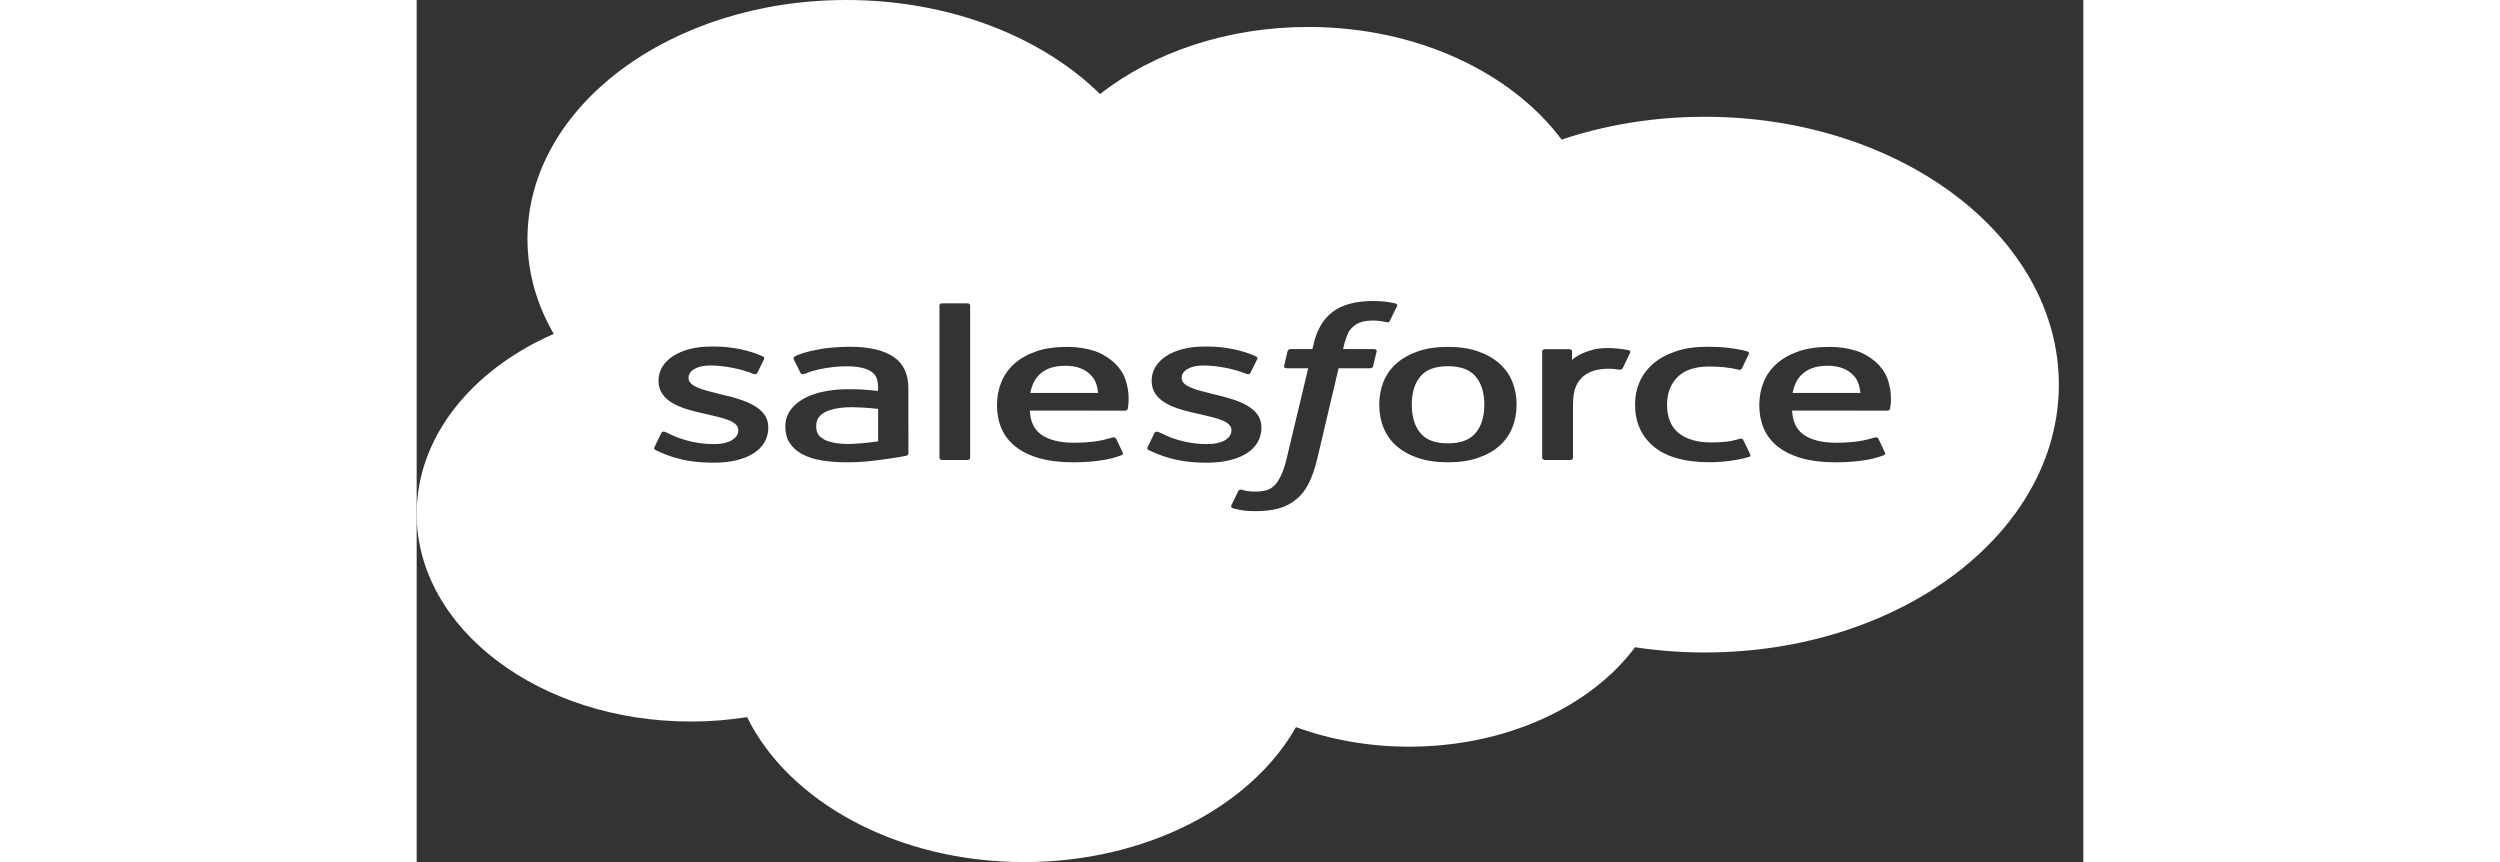 <svg width="58" height="20" viewBox="0 0 58 30" fill="none" xmlns="http://www.w3.org/2000/svg">
<rect x="0" y="0" width="58" height="30" fill="#333333" stroke="none"/>
<path fill-rule="evenodd" clip-rule="evenodd" d="M23.781 3.272C25.625 1.832 28.191 0.938 31.028 0.938C34.801 0.938 38.092 2.516 39.845 4.858C41.368 4.348 43.054 4.064 44.828 4.064C51.632 4.064 57.148 8.237 57.148 13.384C57.148 18.533 51.632 22.706 44.828 22.706C44.013 22.706 43.2 22.645 42.401 22.524C40.857 24.589 37.916 25.984 34.54 25.984C33.127 25.984 31.79 25.74 30.6 25.304C29.035 28.065 25.39 30 21.141 30C16.717 30 12.946 27.9 11.499 24.956C10.866 25.056 10.211 25.109 9.538 25.109C4.271 25.109 0 21.873 0 17.881C0 15.205 1.919 12.869 4.77 11.619C4.183 10.607 3.856 9.489 3.856 8.313C3.856 3.722 8.826 0 14.956 0C18.555 0 21.754 1.283 23.781 3.272ZM8.277 15.558C8.248 15.616 8.276 15.636 8.293 15.648C8.297 15.65 8.3 15.653 8.302 15.655C8.387 15.701 8.473 15.737 8.56 15.774L8.56 15.774C8.583 15.783 8.605 15.793 8.628 15.802C9.211 16.034 9.761 16.102 10.337 16.102C11.509 16.102 12.237 15.634 12.237 14.882V14.867C12.237 14.171 11.416 13.918 10.645 13.736L10.545 13.711L10.544 13.711C9.963 13.569 9.462 13.447 9.462 13.161V13.145C9.462 12.9 9.755 12.719 10.209 12.719C10.714 12.719 11.313 12.845 11.699 13.005C11.699 13.005 11.812 13.06 11.854 12.977C11.876 12.933 12.072 12.539 12.092 12.496C12.114 12.45 12.075 12.416 12.035 12.397C11.595 12.197 10.986 12.059 10.356 12.059L10.239 12.06C9.166 12.06 8.417 12.546 8.417 13.242V13.257C8.417 13.992 9.243 14.23 10.017 14.396L10.142 14.424L10.143 14.425C10.707 14.555 11.192 14.666 11.192 14.964V14.979C11.192 15.251 10.876 15.454 10.366 15.454C10.169 15.454 9.538 15.451 8.856 15.128C8.809 15.107 8.773 15.089 8.739 15.073C8.714 15.061 8.69 15.049 8.663 15.037C8.629 15.021 8.545 14.993 8.509 15.076L8.277 15.558ZM25.439 15.558C25.409 15.616 25.437 15.636 25.454 15.648C25.458 15.65 25.461 15.653 25.463 15.655C25.548 15.701 25.634 15.737 25.721 15.774L25.721 15.774C25.744 15.783 25.767 15.793 25.79 15.802C26.372 16.034 26.923 16.102 27.498 16.102C28.671 16.102 29.398 15.634 29.398 14.882V14.867C29.398 14.171 28.577 13.918 27.806 13.736L27.706 13.711L27.705 13.711C27.124 13.569 26.623 13.447 26.623 13.161V13.145C26.623 12.9 26.916 12.719 27.37 12.719C27.875 12.719 28.474 12.845 28.86 13.005C28.86 13.005 28.973 13.06 29.015 12.977C29.038 12.933 29.233 12.539 29.253 12.496C29.275 12.45 29.236 12.416 29.196 12.397C28.756 12.197 28.147 12.059 27.517 12.059L27.4 12.06C26.327 12.06 25.578 12.546 25.578 13.242V13.257C25.578 13.992 26.404 14.23 27.178 14.396L27.303 14.424L27.306 14.425C27.869 14.555 28.354 14.667 28.354 14.964V14.979C28.354 15.251 28.037 15.454 27.528 15.454C27.33 15.454 26.699 15.451 26.017 15.128C25.953 15.1 25.909 15.078 25.864 15.056L25.825 15.037C25.803 15.026 25.704 14.998 25.67 15.076L25.439 15.558ZM37.154 14.083C37.154 14.508 37.048 14.844 36.84 15.081C36.634 15.315 36.322 15.429 35.888 15.429C35.452 15.429 35.142 15.316 34.939 15.081C34.734 14.844 34.63 14.508 34.63 14.083C34.63 13.658 34.734 13.323 34.939 13.089C35.142 12.857 35.452 12.744 35.888 12.744C36.322 12.744 36.634 12.857 36.841 13.089C37.048 13.323 37.154 13.658 37.154 14.083ZM38.133 13.294C38.037 13.05 37.887 12.836 37.688 12.657C37.488 12.477 37.236 12.333 36.936 12.228C36.637 12.124 36.284 12.071 35.888 12.071C35.49 12.071 35.137 12.124 34.838 12.228C34.539 12.333 34.286 12.477 34.086 12.657C33.888 12.836 33.738 13.051 33.641 13.294C33.546 13.537 33.498 13.802 33.498 14.083C33.498 14.364 33.546 14.63 33.641 14.872C33.738 15.115 33.887 15.33 34.087 15.509C34.286 15.689 34.54 15.832 34.838 15.934C35.138 16.036 35.49 16.088 35.888 16.088C36.284 16.088 36.637 16.036 36.936 15.934C37.235 15.832 37.488 15.689 37.688 15.509C37.887 15.33 38.037 15.115 38.133 14.872C38.229 14.629 38.277 14.364 38.277 14.083C38.277 13.802 38.229 13.537 38.133 13.294ZM46.168 15.316C46.136 15.244 46.044 15.271 46.044 15.271C45.901 15.312 45.75 15.35 45.589 15.369C45.425 15.388 45.245 15.397 45.052 15.397C44.578 15.397 44.202 15.292 43.933 15.083C43.663 14.874 43.511 14.537 43.513 14.08C43.514 13.664 43.648 13.351 43.888 13.113C44.127 12.877 44.49 12.755 44.974 12.755C45.378 12.755 45.685 12.79 46.008 12.866C46.008 12.866 46.085 12.891 46.122 12.815C46.149 12.758 46.175 12.706 46.199 12.655L46.199 12.654C46.251 12.547 46.3 12.446 46.362 12.313C46.388 12.258 46.325 12.234 46.302 12.227C46.175 12.19 45.875 12.13 45.649 12.104C45.437 12.08 45.19 12.067 44.914 12.067C44.503 12.067 44.137 12.119 43.824 12.224C43.511 12.329 43.246 12.473 43.036 12.652C42.826 12.832 42.666 13.047 42.559 13.29C42.454 13.532 42.4 13.798 42.4 14.08C42.4 14.689 42.619 15.181 43.051 15.541C43.484 15.902 44.135 16.086 44.983 16.086C45.484 16.086 45.999 16.01 46.369 15.9C46.369 15.9 46.439 15.875 46.408 15.813L46.168 15.316ZM47.88 13.675C47.927 13.439 48.014 13.242 48.148 13.089C48.351 12.857 48.66 12.729 49.095 12.729C49.53 12.729 49.817 12.857 50.023 13.089C50.16 13.242 50.219 13.448 50.243 13.675H47.88ZM51.175 13.156C51.092 12.921 50.886 12.683 50.751 12.574C50.537 12.402 50.329 12.282 50.122 12.215C49.852 12.128 49.528 12.071 49.173 12.071C48.76 12.071 48.384 12.123 48.08 12.23C47.775 12.338 47.518 12.484 47.317 12.667C47.116 12.849 46.965 13.065 46.868 13.311C46.772 13.556 46.723 13.823 46.723 14.104C46.723 14.391 46.773 14.658 46.873 14.898C46.974 15.139 47.135 15.352 47.354 15.529C47.571 15.707 47.851 15.846 48.186 15.943C48.519 16.039 48.924 16.089 49.389 16.089C50.345 16.086 50.849 15.926 51.057 15.84C51.093 15.825 51.129 15.798 51.084 15.721L50.868 15.266C50.836 15.199 50.743 15.224 50.743 15.224C50.723 15.229 50.701 15.236 50.679 15.242C50.444 15.309 50.101 15.408 49.384 15.407C48.87 15.406 48.489 15.293 48.251 15.115C48.006 14.933 47.886 14.665 47.865 14.288L51.177 14.291C51.177 14.291 51.264 14.29 51.273 14.226L51.275 14.214C51.29 14.134 51.373 13.678 51.175 13.156ZM21.352 13.675C21.4 13.439 21.486 13.242 21.62 13.089C21.823 12.857 22.132 12.729 22.567 12.729C23.002 12.729 23.289 12.857 23.496 13.089C23.632 13.242 23.691 13.448 23.715 13.675H21.352ZM24.646 13.156C24.563 12.921 24.358 12.683 24.223 12.574C24.009 12.402 23.801 12.282 23.594 12.215C23.324 12.128 23 12.071 22.645 12.071C22.232 12.071 21.856 12.123 21.552 12.23C21.247 12.338 20.99 12.484 20.789 12.667C20.588 12.849 20.437 13.065 20.341 13.311C20.244 13.556 20.195 13.823 20.195 14.104C20.195 14.391 20.245 14.658 20.346 14.898C20.447 15.139 20.608 15.352 20.826 15.529C21.043 15.707 21.323 15.846 21.659 15.943C21.992 16.039 22.396 16.089 22.861 16.089C23.817 16.086 24.321 15.926 24.529 15.84C24.566 15.825 24.601 15.798 24.557 15.721L24.341 15.266C24.308 15.199 24.216 15.224 24.216 15.224C24.207 15.226 24.199 15.228 24.191 15.231C24.178 15.234 24.164 15.238 24.151 15.242C23.916 15.309 23.573 15.408 22.855 15.407C22.342 15.406 21.962 15.293 21.723 15.115C21.478 14.933 21.358 14.665 21.337 14.288L24.649 14.291C24.649 14.291 24.736 14.29 24.745 14.226L24.747 14.214C24.762 14.133 24.845 13.677 24.646 13.156ZM14.193 15.302C14.063 15.224 14.045 15.205 14.001 15.155C13.936 15.079 13.903 14.97 13.903 14.832C13.903 14.613 13.999 14.456 14.198 14.351C14.196 14.351 14.483 14.165 15.159 14.171C15.633 14.176 16.058 14.229 16.058 14.229V15.358H16.058C16.058 15.358 15.637 15.426 15.164 15.447C14.49 15.478 14.19 15.301 14.193 15.302ZM15.511 13.556C15.376 13.549 15.202 13.545 14.994 13.545C14.71 13.545 14.435 13.572 14.178 13.624C13.919 13.675 13.686 13.757 13.486 13.864C13.286 13.971 13.122 14.111 13.006 14.274C12.888 14.437 12.829 14.63 12.829 14.847C12.829 15.066 12.879 15.257 12.98 15.414C13.081 15.571 13.227 15.701 13.413 15.802C13.597 15.903 13.824 15.977 14.088 16.021C14.347 16.066 14.642 16.088 14.964 16.088C15.304 16.088 15.642 16.068 15.97 16.025C16.295 15.984 16.694 15.924 16.805 15.905C16.883 15.891 16.96 15.876 17.037 15.86C17.119 15.845 17.113 15.779 17.113 15.779L17.111 13.507C17.111 13.009 16.933 12.639 16.584 12.41C16.237 12.182 15.725 12.067 15.063 12.067C14.815 12.067 14.415 12.092 14.175 12.128C14.175 12.128 13.452 12.233 13.154 12.408C13.154 12.408 13.089 12.438 13.124 12.507L13.359 12.979C13.388 13.04 13.467 13.02 13.467 13.02C13.467 13.02 13.492 13.012 13.522 13C14.159 12.739 14.965 12.747 14.965 12.747C15.323 12.747 15.598 12.801 15.784 12.908C15.965 13.012 16.057 13.169 16.057 13.5V13.605C15.772 13.574 15.511 13.556 15.511 13.556ZM42.227 12.276C42.252 12.22 42.199 12.193 42.177 12.187C42.121 12.171 41.839 12.126 41.622 12.116C41.206 12.097 40.975 12.149 40.768 12.219C40.563 12.289 40.335 12.401 40.208 12.528V12.226C40.208 12.184 40.168 12.151 40.113 12.151H39.264C39.208 12.151 39.168 12.184 39.168 12.226V15.932C39.168 15.973 39.214 16.007 39.269 16.007H40.14C40.166 16.007 40.192 15.999 40.211 15.985C40.229 15.971 40.24 15.952 40.24 15.932V14.081C40.24 13.832 40.276 13.584 40.35 13.428C40.421 13.275 40.519 13.151 40.639 13.063C40.761 12.975 40.898 12.913 41.049 12.878C41.203 12.843 41.373 12.831 41.493 12.831C41.667 12.831 41.857 12.865 41.857 12.865C41.921 12.87 41.957 12.841 41.978 12.798C42.035 12.684 42.196 12.344 42.227 12.276ZM33.731 10.501C33.857 10.518 33.953 10.535 34.059 10.559C34.081 10.566 34.145 10.59 34.12 10.646L33.866 11.167C33.845 11.206 33.831 11.23 33.722 11.206C33.695 11.2 33.655 11.191 33.553 11.175C33.479 11.163 33.38 11.154 33.281 11.154C33.15 11.154 33.03 11.167 32.925 11.192C32.823 11.217 32.729 11.261 32.648 11.322C32.565 11.384 32.468 11.475 32.416 11.587C32.312 11.811 32.262 12.047 32.246 12.123C32.243 12.136 32.241 12.145 32.24 12.147H33.3C33.388 12.147 33.416 12.178 33.408 12.227L33.284 12.744C33.265 12.819 33.173 12.816 33.173 12.816H32.083L31.336 15.983C31.258 16.311 31.159 16.591 31.045 16.817C30.929 17.046 30.808 17.213 30.615 17.373C30.436 17.521 30.234 17.631 30.003 17.693C29.772 17.756 29.494 17.788 29.189 17.788C29.044 17.788 28.888 17.786 28.704 17.754C28.572 17.73 28.499 17.713 28.401 17.687C28.36 17.676 28.327 17.637 28.35 17.588C28.374 17.538 28.569 17.136 28.596 17.083C28.63 17.019 28.716 17.043 28.716 17.043C28.775 17.062 28.817 17.075 28.895 17.087C28.974 17.099 29.08 17.108 29.16 17.108C29.304 17.108 29.436 17.095 29.55 17.066C29.689 17.032 29.768 16.972 29.853 16.891C29.941 16.807 30.012 16.692 30.084 16.538C30.158 16.381 30.225 16.176 30.283 15.925L31.025 12.816H30.293C30.206 12.816 30.177 12.785 30.186 12.736L30.309 12.219C30.328 12.145 30.419 12.147 30.419 12.147H31.172L31.212 11.979C31.325 11.48 31.549 11.101 31.878 10.852C32.21 10.602 32.682 10.475 33.281 10.475C33.453 10.475 33.604 10.483 33.731 10.501ZM19.166 16.007C19.221 16.007 19.261 15.973 19.261 15.932V10.63C19.261 10.588 19.221 10.555 19.166 10.555H18.287C18.232 10.555 18.193 10.588 18.193 10.63V15.932C18.193 15.973 18.232 16.007 18.287 16.007H19.166Z" fill="white"/>
</svg>
